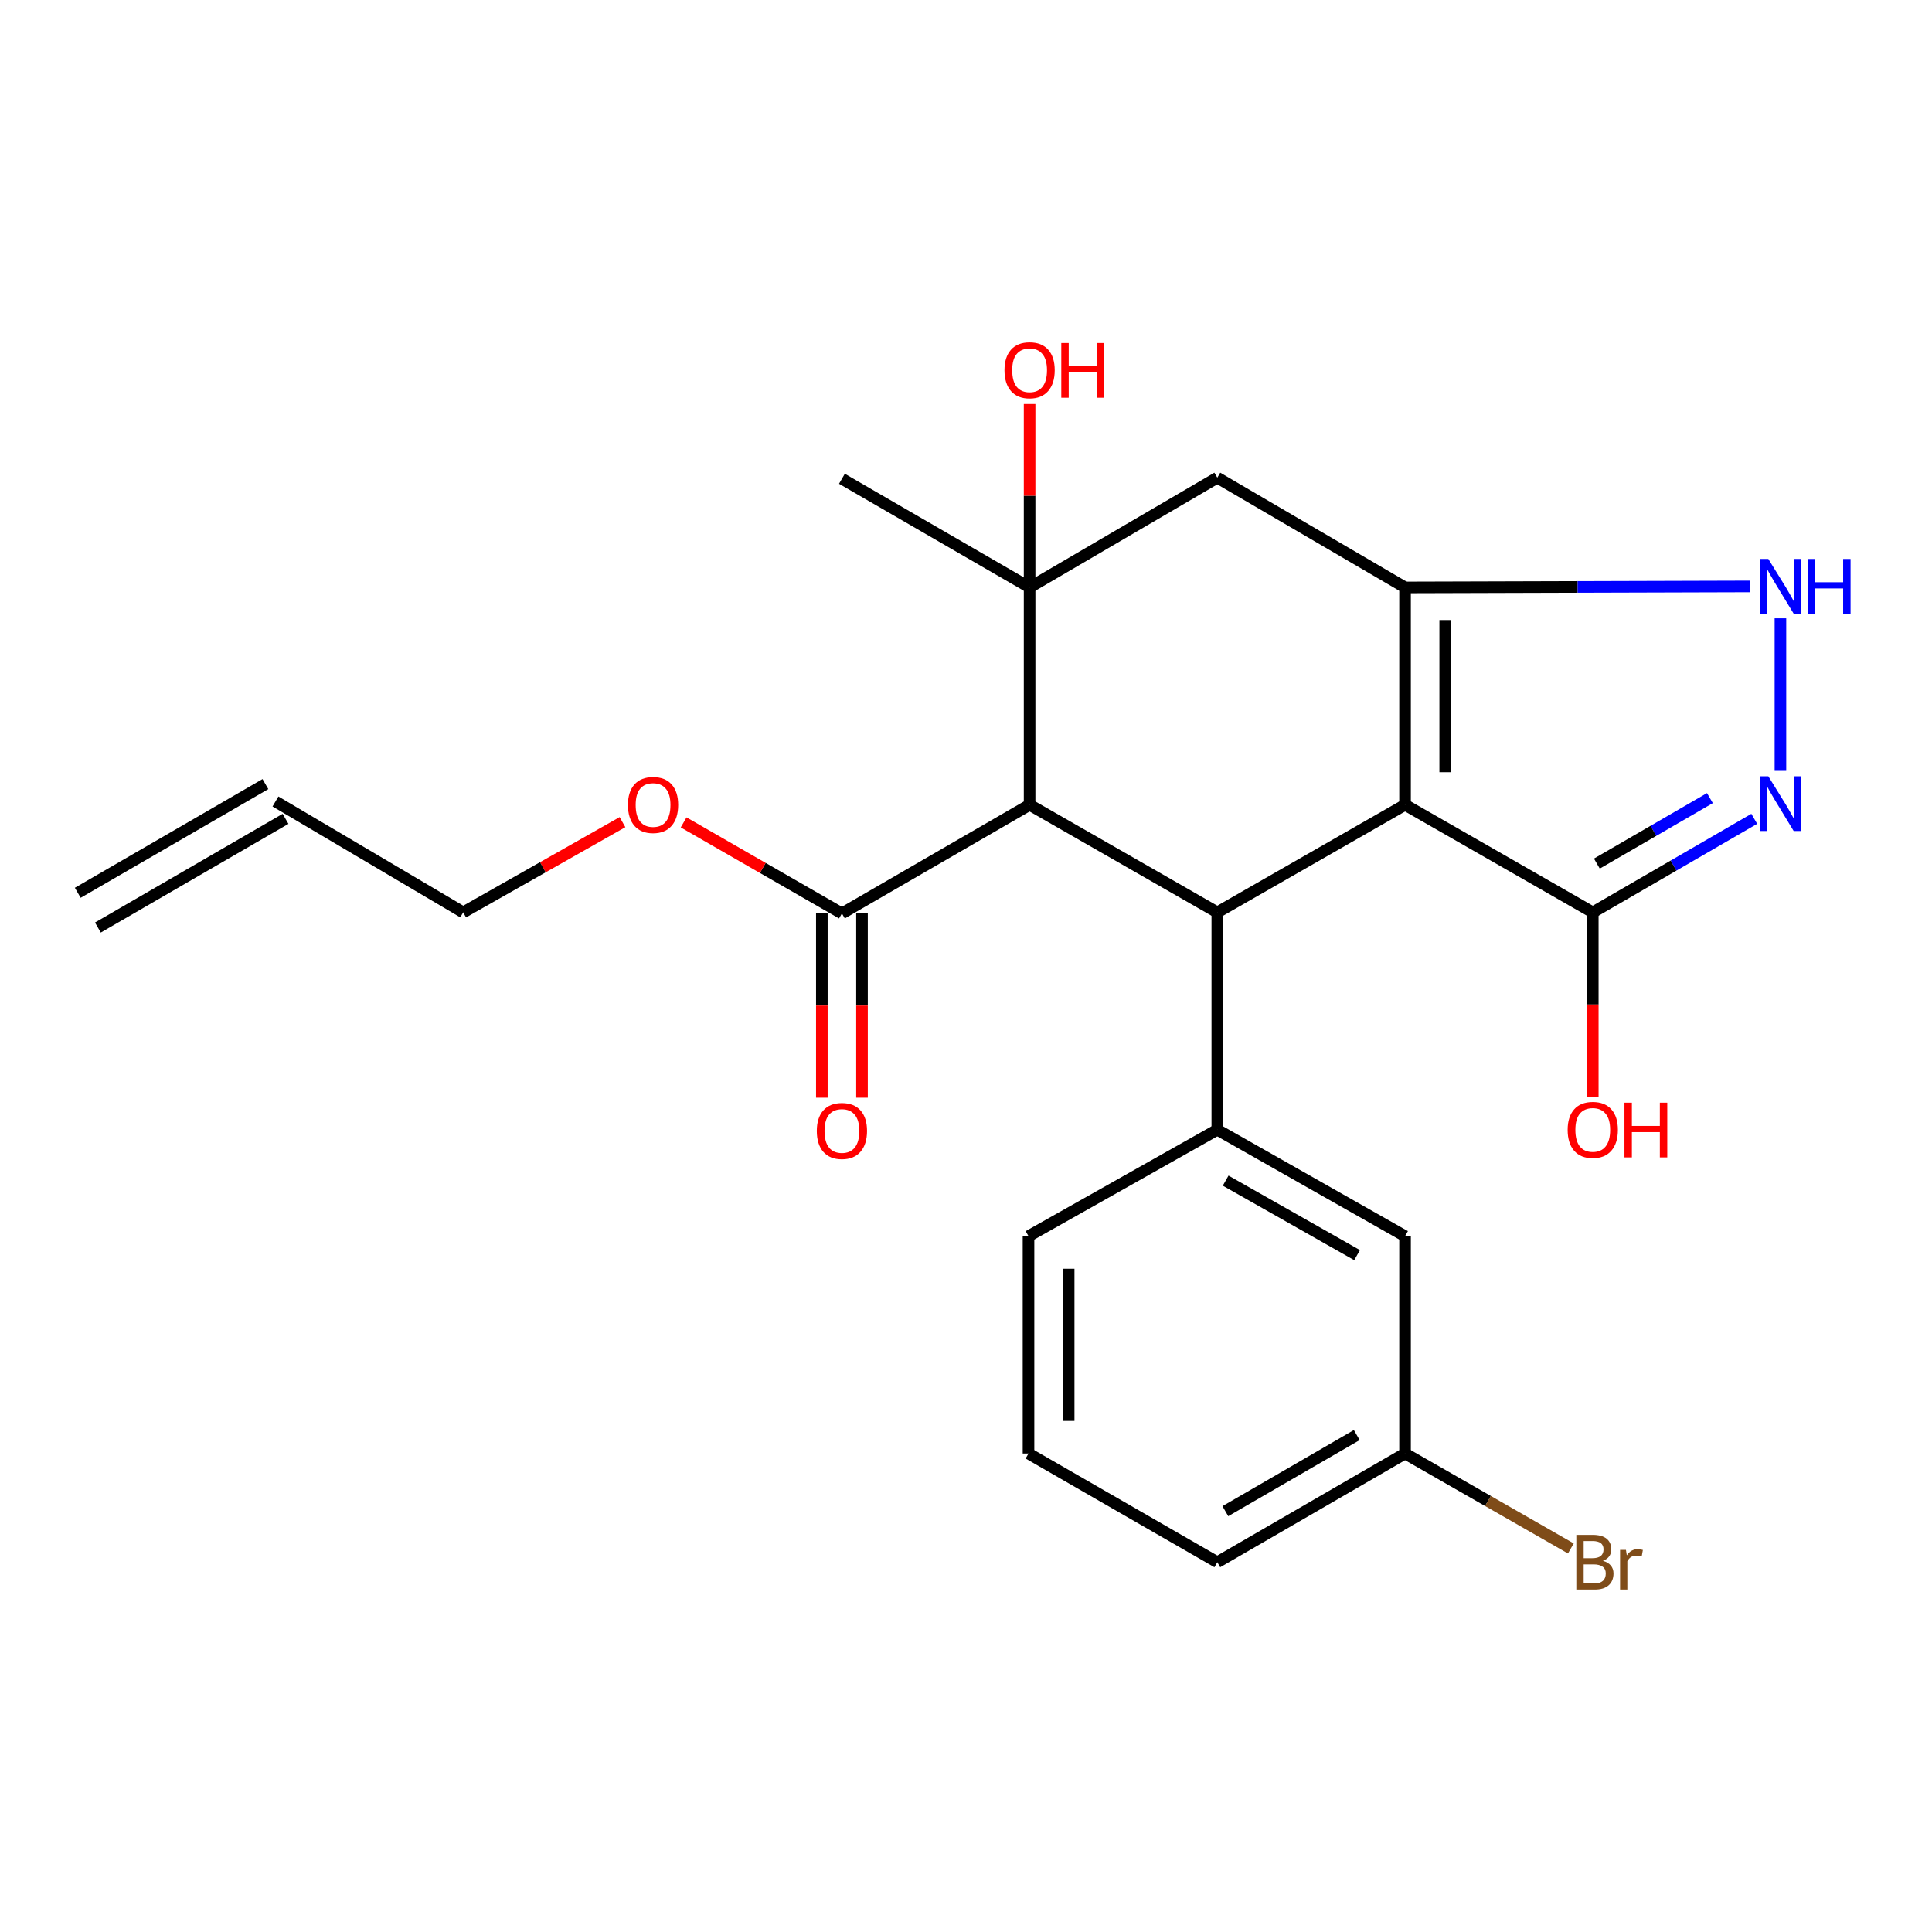 <?xml version='1.0' encoding='iso-8859-1'?>
<svg version='1.1' baseProfile='full'
              xmlns='http://www.w3.org/2000/svg'
                      xmlns:rdkit='http://www.rdkit.org/xml'
                      xmlns:xlink='http://www.w3.org/1999/xlink'
                  xml:space='preserve'
width='1000px' height='1000px' viewBox='0 0 1000 1000'>
<!-- END OF HEADER -->
<rect style='opacity:1.0;fill:#FFFFFF;stroke:none' width='1000' height='1000' x='0' y='0'> </rect>
<path class='bond-0' d='M 727.251,416.579 L 727.251,304.045' style='fill:none;fill-rule:evenodd;stroke:#000000;stroke-width:6px;stroke-linecap:butt;stroke-linejoin:miter;stroke-opacity:1' />
<path class='bond-0' d='M 748.035,399.699 L 748.035,320.925' style='fill:none;fill-rule:evenodd;stroke:#000000;stroke-width:6px;stroke-linecap:butt;stroke-linejoin:miter;stroke-opacity:1' />
<path class='bond-1' d='M 727.251,416.579 L 630.074,472.245' style='fill:none;fill-rule:evenodd;stroke:#000000;stroke-width:6px;stroke-linecap:butt;stroke-linejoin:miter;stroke-opacity:1' />
<path class='bond-6' d='M 727.251,416.579 L 824.416,472.245' style='fill:none;fill-rule:evenodd;stroke:#000000;stroke-width:6px;stroke-linecap:butt;stroke-linejoin:miter;stroke-opacity:1' />
<path class='bond-5' d='M 727.251,304.045 L 816.6,303.785' style='fill:none;fill-rule:evenodd;stroke:#000000;stroke-width:6px;stroke-linecap:butt;stroke-linejoin:miter;stroke-opacity:1' />
<path class='bond-5' d='M 816.6,303.785 L 905.95,303.524' style='fill:none;fill-rule:evenodd;stroke:#0000FF;stroke-width:6px;stroke-linecap:butt;stroke-linejoin:miter;stroke-opacity:1' />
<path class='bond-7' d='M 727.251,304.045 L 630.074,247.247' style='fill:none;fill-rule:evenodd;stroke:#000000;stroke-width:6px;stroke-linecap:butt;stroke-linejoin:miter;stroke-opacity:1' />
<path class='bond-2' d='M 630.074,472.245 L 532.921,416.579' style='fill:none;fill-rule:evenodd;stroke:#000000;stroke-width:6px;stroke-linecap:butt;stroke-linejoin:miter;stroke-opacity:1' />
<path class='bond-8' d='M 630.074,472.245 L 630.074,584.744' style='fill:none;fill-rule:evenodd;stroke:#000000;stroke-width:6px;stroke-linecap:butt;stroke-linejoin:miter;stroke-opacity:1' />
<path class='bond-3' d='M 532.921,416.579 L 532.921,304.045' style='fill:none;fill-rule:evenodd;stroke:#000000;stroke-width:6px;stroke-linecap:butt;stroke-linejoin:miter;stroke-opacity:1' />
<path class='bond-9' d='M 532.921,416.579 L 435.778,472.799' style='fill:none;fill-rule:evenodd;stroke:#000000;stroke-width:6px;stroke-linecap:butt;stroke-linejoin:miter;stroke-opacity:1' />
<path class='bond-12' d='M 532.921,304.045 L 532.921,256.581' style='fill:none;fill-rule:evenodd;stroke:#000000;stroke-width:6px;stroke-linecap:butt;stroke-linejoin:miter;stroke-opacity:1' />
<path class='bond-12' d='M 532.921,256.581 L 532.921,209.118' style='fill:none;fill-rule:evenodd;stroke:#FF0000;stroke-width:6px;stroke-linecap:butt;stroke-linejoin:miter;stroke-opacity:1' />
<path class='bond-18' d='M 532.921,304.045 L 435.778,247.813' style='fill:none;fill-rule:evenodd;stroke:#000000;stroke-width:6px;stroke-linecap:butt;stroke-linejoin:miter;stroke-opacity:1' />
<path class='bond-24' d='M 532.921,304.045 L 630.074,247.247' style='fill:none;fill-rule:evenodd;stroke:#000000;stroke-width:6px;stroke-linecap:butt;stroke-linejoin:miter;stroke-opacity:1' />
<path class='bond-4' d='M 908.001,423.826 L 866.209,448.035' style='fill:none;fill-rule:evenodd;stroke:#0000FF;stroke-width:6px;stroke-linecap:butt;stroke-linejoin:miter;stroke-opacity:1' />
<path class='bond-4' d='M 866.209,448.035 L 824.416,472.245' style='fill:none;fill-rule:evenodd;stroke:#000000;stroke-width:6px;stroke-linecap:butt;stroke-linejoin:miter;stroke-opacity:1' />
<path class='bond-4' d='M 885.045,413.104 L 855.79,430.051' style='fill:none;fill-rule:evenodd;stroke:#0000FF;stroke-width:6px;stroke-linecap:butt;stroke-linejoin:miter;stroke-opacity:1' />
<path class='bond-4' d='M 855.79,430.051 L 826.536,446.998' style='fill:none;fill-rule:evenodd;stroke:#000000;stroke-width:6px;stroke-linecap:butt;stroke-linejoin:miter;stroke-opacity:1' />
<path class='bond-25' d='M 921.547,399.006 L 921.547,320.027' style='fill:none;fill-rule:evenodd;stroke:#0000FF;stroke-width:6px;stroke-linecap:butt;stroke-linejoin:miter;stroke-opacity:1' />
<path class='bond-15' d='M 824.416,472.245 L 824.416,519.929' style='fill:none;fill-rule:evenodd;stroke:#000000;stroke-width:6px;stroke-linecap:butt;stroke-linejoin:miter;stroke-opacity:1' />
<path class='bond-15' d='M 824.416,519.929 L 824.416,567.612' style='fill:none;fill-rule:evenodd;stroke:#FF0000;stroke-width:6px;stroke-linecap:butt;stroke-linejoin:miter;stroke-opacity:1' />
<path class='bond-10' d='M 630.074,584.744 L 727.251,639.834' style='fill:none;fill-rule:evenodd;stroke:#000000;stroke-width:6px;stroke-linecap:butt;stroke-linejoin:miter;stroke-opacity:1' />
<path class='bond-10' d='M 634.401,611.089 L 702.425,649.651' style='fill:none;fill-rule:evenodd;stroke:#000000;stroke-width:6px;stroke-linecap:butt;stroke-linejoin:miter;stroke-opacity:1' />
<path class='bond-20' d='M 630.074,584.744 L 532.355,639.834' style='fill:none;fill-rule:evenodd;stroke:#000000;stroke-width:6px;stroke-linecap:butt;stroke-linejoin:miter;stroke-opacity:1' />
<path class='bond-11' d='M 425.386,472.799 L 425.386,520.483' style='fill:none;fill-rule:evenodd;stroke:#000000;stroke-width:6px;stroke-linecap:butt;stroke-linejoin:miter;stroke-opacity:1' />
<path class='bond-11' d='M 425.386,520.483 L 425.386,568.166' style='fill:none;fill-rule:evenodd;stroke:#FF0000;stroke-width:6px;stroke-linecap:butt;stroke-linejoin:miter;stroke-opacity:1' />
<path class='bond-11' d='M 446.17,472.799 L 446.17,520.483' style='fill:none;fill-rule:evenodd;stroke:#000000;stroke-width:6px;stroke-linecap:butt;stroke-linejoin:miter;stroke-opacity:1' />
<path class='bond-11' d='M 446.17,520.483 L 446.17,568.166' style='fill:none;fill-rule:evenodd;stroke:#FF0000;stroke-width:6px;stroke-linecap:butt;stroke-linejoin:miter;stroke-opacity:1' />
<path class='bond-17' d='M 435.778,472.799 L 394.811,449.238' style='fill:none;fill-rule:evenodd;stroke:#000000;stroke-width:6px;stroke-linecap:butt;stroke-linejoin:miter;stroke-opacity:1' />
<path class='bond-17' d='M 394.811,449.238 L 353.843,425.677' style='fill:none;fill-rule:evenodd;stroke:#FF0000;stroke-width:6px;stroke-linecap:butt;stroke-linejoin:miter;stroke-opacity:1' />
<path class='bond-16' d='M 727.251,639.834 L 727.251,752.333' style='fill:none;fill-rule:evenodd;stroke:#000000;stroke-width:6px;stroke-linecap:butt;stroke-linejoin:miter;stroke-opacity:1' />
<path class='bond-13' d='M 142.585,414.847 L 239.75,472.245' style='fill:none;fill-rule:evenodd;stroke:#000000;stroke-width:6px;stroke-linecap:butt;stroke-linejoin:miter;stroke-opacity:1' />
<path class='bond-14' d='M 137.377,405.854 L 40.246,462.109' style='fill:none;fill-rule:evenodd;stroke:#000000;stroke-width:6px;stroke-linecap:butt;stroke-linejoin:miter;stroke-opacity:1' />
<path class='bond-14' d='M 147.793,423.839 L 50.663,480.095' style='fill:none;fill-rule:evenodd;stroke:#000000;stroke-width:6px;stroke-linecap:butt;stroke-linejoin:miter;stroke-opacity:1' />
<path class='bond-19' d='M 727.251,752.333 L 770.162,776.902' style='fill:none;fill-rule:evenodd;stroke:#000000;stroke-width:6px;stroke-linecap:butt;stroke-linejoin:miter;stroke-opacity:1' />
<path class='bond-19' d='M 770.162,776.902 L 813.074,801.471' style='fill:none;fill-rule:evenodd;stroke:#7F4C19;stroke-width:6px;stroke-linecap:butt;stroke-linejoin:miter;stroke-opacity:1' />
<path class='bond-26' d='M 727.251,752.333 L 630.074,808.6' style='fill:none;fill-rule:evenodd;stroke:#000000;stroke-width:6px;stroke-linecap:butt;stroke-linejoin:miter;stroke-opacity:1' />
<path class='bond-26' d='M 702.26,742.786 L 634.236,782.173' style='fill:none;fill-rule:evenodd;stroke:#000000;stroke-width:6px;stroke-linecap:butt;stroke-linejoin:miter;stroke-opacity:1' />
<path class='bond-22' d='M 322.201,425.542 L 280.976,448.894' style='fill:none;fill-rule:evenodd;stroke:#FF0000;stroke-width:6px;stroke-linecap:butt;stroke-linejoin:miter;stroke-opacity:1' />
<path class='bond-22' d='M 280.976,448.894 L 239.75,472.245' style='fill:none;fill-rule:evenodd;stroke:#000000;stroke-width:6px;stroke-linecap:butt;stroke-linejoin:miter;stroke-opacity:1' />
<path class='bond-21' d='M 532.355,639.834 L 532.355,752.333' style='fill:none;fill-rule:evenodd;stroke:#000000;stroke-width:6px;stroke-linecap:butt;stroke-linejoin:miter;stroke-opacity:1' />
<path class='bond-21' d='M 553.139,656.709 L 553.139,735.458' style='fill:none;fill-rule:evenodd;stroke:#000000;stroke-width:6px;stroke-linecap:butt;stroke-linejoin:miter;stroke-opacity:1' />
<path class='bond-23' d='M 532.355,752.333 L 630.074,808.6' style='fill:none;fill-rule:evenodd;stroke:#000000;stroke-width:6px;stroke-linecap:butt;stroke-linejoin:miter;stroke-opacity:1' />
<path  class='atom-5' d='M 915.287 401.818
L 924.567 416.818
Q 925.487 418.298, 926.967 420.978
Q 928.447 423.658, 928.527 423.818
L 928.527 401.818
L 932.287 401.818
L 932.287 430.138
L 928.407 430.138
L 918.447 413.738
Q 917.287 411.818, 916.047 409.618
Q 914.847 407.418, 914.487 406.738
L 914.487 430.138
L 910.807 430.138
L 910.807 401.818
L 915.287 401.818
' fill='#0000FF'/>
<path  class='atom-6' d='M 915.287 289.319
L 924.567 304.319
Q 925.487 305.799, 926.967 308.479
Q 928.447 311.159, 928.527 311.319
L 928.527 289.319
L 932.287 289.319
L 932.287 317.639
L 928.407 317.639
L 918.447 301.239
Q 917.287 299.319, 916.047 297.119
Q 914.847 294.919, 914.487 294.239
L 914.487 317.639
L 910.807 317.639
L 910.807 289.319
L 915.287 289.319
' fill='#0000FF'/>
<path  class='atom-6' d='M 935.687 289.319
L 939.527 289.319
L 939.527 301.359
L 954.007 301.359
L 954.007 289.319
L 957.847 289.319
L 957.847 317.639
L 954.007 317.639
L 954.007 304.559
L 939.527 304.559
L 939.527 317.639
L 935.687 317.639
L 935.687 289.319
' fill='#0000FF'/>
<path  class='atom-12' d='M 422.778 585.379
Q 422.778 578.579, 426.138 574.779
Q 429.498 570.979, 435.778 570.979
Q 442.058 570.979, 445.418 574.779
Q 448.778 578.579, 448.778 585.379
Q 448.778 592.259, 445.378 596.179
Q 441.978 600.059, 435.778 600.059
Q 429.538 600.059, 426.138 596.179
Q 422.778 592.299, 422.778 585.379
M 435.778 596.859
Q 440.098 596.859, 442.418 593.979
Q 444.778 591.059, 444.778 585.379
Q 444.778 579.819, 442.418 577.019
Q 440.098 574.179, 435.778 574.179
Q 431.458 574.179, 429.098 576.979
Q 426.778 579.779, 426.778 585.379
Q 426.778 591.099, 429.098 593.979
Q 431.458 596.859, 435.778 596.859
' fill='#FF0000'/>
<path  class='atom-13' d='M 519.921 191.626
Q 519.921 184.826, 523.281 181.026
Q 526.641 177.226, 532.921 177.226
Q 539.201 177.226, 542.561 181.026
Q 545.921 184.826, 545.921 191.626
Q 545.921 198.506, 542.521 202.426
Q 539.121 206.306, 532.921 206.306
Q 526.681 206.306, 523.281 202.426
Q 519.921 198.546, 519.921 191.626
M 532.921 203.106
Q 537.241 203.106, 539.561 200.226
Q 541.921 197.306, 541.921 191.626
Q 541.921 186.066, 539.561 183.266
Q 537.241 180.426, 532.921 180.426
Q 528.601 180.426, 526.241 183.226
Q 523.921 186.026, 523.921 191.626
Q 523.921 197.346, 526.241 200.226
Q 528.601 203.106, 532.921 203.106
' fill='#FF0000'/>
<path  class='atom-13' d='M 549.321 177.546
L 553.161 177.546
L 553.161 189.586
L 567.641 189.586
L 567.641 177.546
L 571.481 177.546
L 571.481 205.866
L 567.641 205.866
L 567.641 192.786
L 553.161 192.786
L 553.161 205.866
L 549.321 205.866
L 549.321 177.546
' fill='#FF0000'/>
<path  class='atom-16' d='M 811.416 584.824
Q 811.416 578.024, 814.776 574.224
Q 818.136 570.424, 824.416 570.424
Q 830.696 570.424, 834.056 574.224
Q 837.416 578.024, 837.416 584.824
Q 837.416 591.704, 834.016 595.624
Q 830.616 599.504, 824.416 599.504
Q 818.176 599.504, 814.776 595.624
Q 811.416 591.744, 811.416 584.824
M 824.416 596.304
Q 828.736 596.304, 831.056 593.424
Q 833.416 590.504, 833.416 584.824
Q 833.416 579.264, 831.056 576.464
Q 828.736 573.624, 824.416 573.624
Q 820.096 573.624, 817.736 576.424
Q 815.416 579.224, 815.416 584.824
Q 815.416 590.544, 817.736 593.424
Q 820.096 596.304, 824.416 596.304
' fill='#FF0000'/>
<path  class='atom-16' d='M 840.816 570.744
L 844.656 570.744
L 844.656 582.784
L 859.136 582.784
L 859.136 570.744
L 862.976 570.744
L 862.976 599.064
L 859.136 599.064
L 859.136 585.984
L 844.656 585.984
L 844.656 599.064
L 840.816 599.064
L 840.816 570.744
' fill='#FF0000'/>
<path  class='atom-18' d='M 325.024 416.659
Q 325.024 409.859, 328.384 406.059
Q 331.744 402.259, 338.024 402.259
Q 344.304 402.259, 347.664 406.059
Q 351.024 409.859, 351.024 416.659
Q 351.024 423.539, 347.624 427.459
Q 344.224 431.339, 338.024 431.339
Q 331.784 431.339, 328.384 427.459
Q 325.024 423.579, 325.024 416.659
M 338.024 428.139
Q 342.344 428.139, 344.664 425.259
Q 347.024 422.339, 347.024 416.659
Q 347.024 411.099, 344.664 408.299
Q 342.344 405.459, 338.024 405.459
Q 333.704 405.459, 331.344 408.259
Q 329.024 411.059, 329.024 416.659
Q 329.024 422.379, 331.344 425.259
Q 333.704 428.139, 338.024 428.139
' fill='#FF0000'/>
<path  class='atom-20' d='M 829.665 807.88
Q 832.385 808.64, 833.745 810.32
Q 835.145 811.96, 835.145 814.4
Q 835.145 818.32, 832.625 820.56
Q 830.145 822.76, 825.425 822.76
L 815.905 822.76
L 815.905 794.44
L 824.265 794.44
Q 829.105 794.44, 831.545 796.4
Q 833.985 798.36, 833.985 801.96
Q 833.985 806.24, 829.665 807.88
M 819.705 797.64
L 819.705 806.52
L 824.265 806.52
Q 827.065 806.52, 828.505 805.4
Q 829.985 804.24, 829.985 801.96
Q 829.985 797.64, 824.265 797.64
L 819.705 797.64
M 825.425 819.56
Q 828.185 819.56, 829.665 818.24
Q 831.145 816.92, 831.145 814.4
Q 831.145 812.08, 829.505 810.92
Q 827.905 809.72, 824.825 809.72
L 819.705 809.72
L 819.705 819.56
L 825.425 819.56
' fill='#7F4C19'/>
<path  class='atom-20' d='M 841.585 802.2
L 842.025 805.04
Q 844.185 801.84, 847.705 801.84
Q 848.825 801.84, 850.345 802.24
L 849.745 805.6
Q 848.025 805.2, 847.065 805.2
Q 845.385 805.2, 844.265 805.88
Q 843.185 806.52, 842.305 808.08
L 842.305 822.76
L 838.545 822.76
L 838.545 802.2
L 841.585 802.2
' fill='#7F4C19'/>
</svg>
